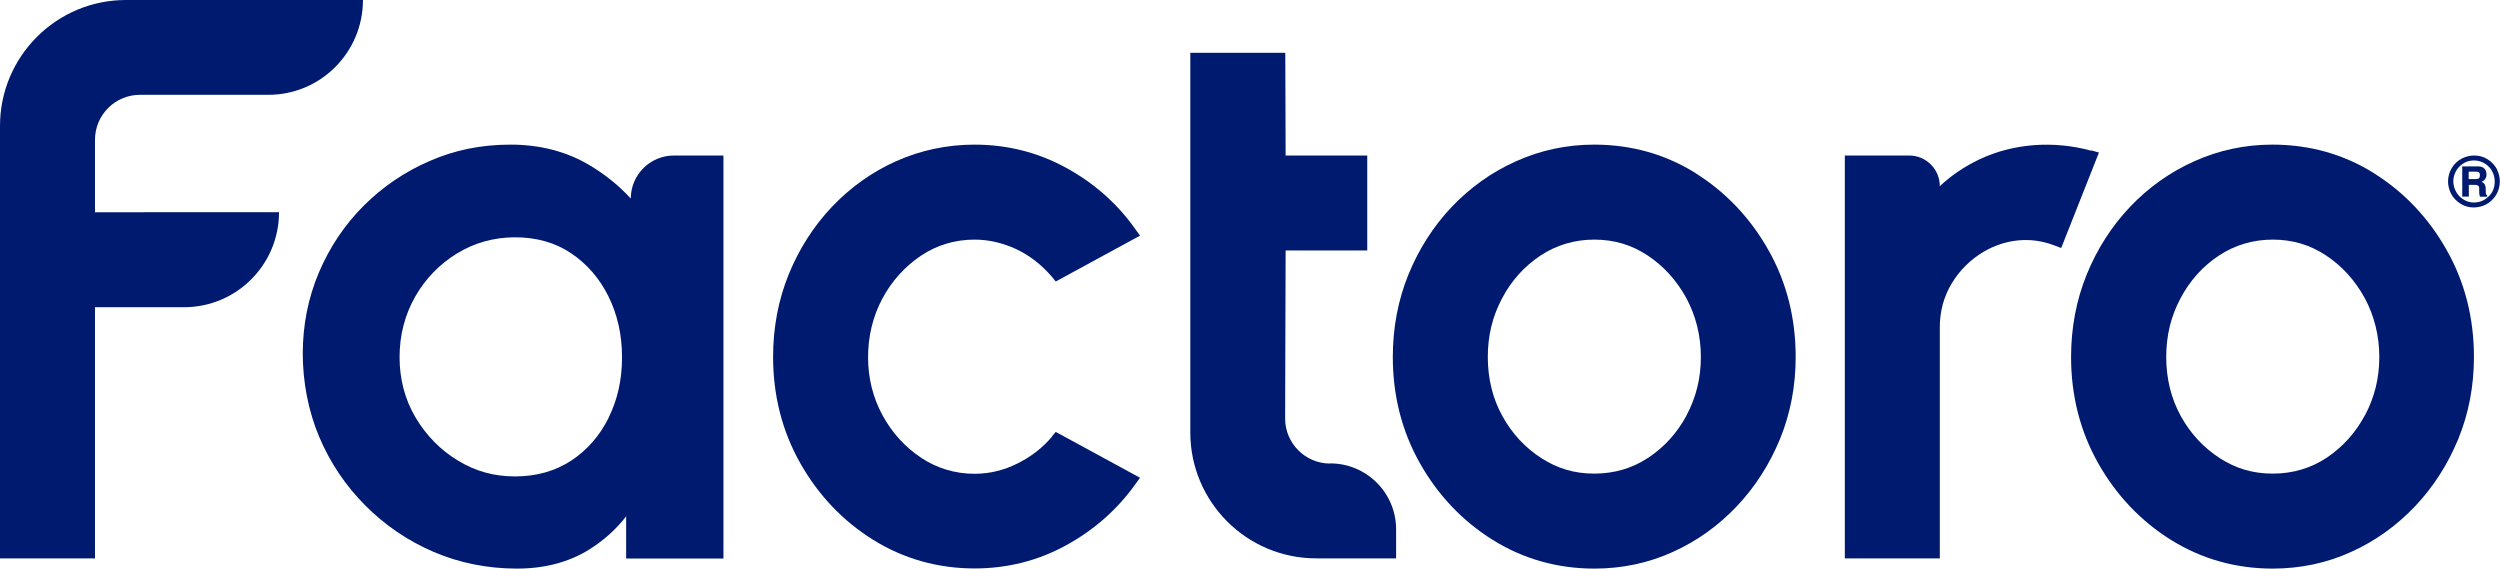 <?xml version="1.0" encoding="UTF-8"?>
<svg id="Layer_1" data-name="Layer 1" xmlns="http://www.w3.org/2000/svg" viewBox="0 0 151.6 34.48">
  <defs>
    <style>
      .cls-1 {
        fill: #001a70;
        stroke-width: 0px;
      }
    </style>
  </defs>
  <path class="cls-1" d="m5.76,8.48c0-1.51,1.22-2.73,2.73-2.73h7.77C19.43,5.76,22.01,3.18,22.01,0H7.64C3.42,0,0,3.42,0,7.64v26.22h5.76v-15.23h5.4c3.18,0,5.76-2.58,5.76-5.76H5.76v-4.39Z"/>
  <path class="cls-1" d="m38.26,12.05c-.73-.8-1.59-1.49-2.54-2.05-1.37-.81-2.97-1.23-4.76-1.23s-3.38.33-4.9.99c-1.51.65-2.86,1.57-4.01,2.72-1.15,1.15-2.06,2.51-2.71,4.04-.65,1.53-.98,3.19-.98,4.92s.34,3.5,1,5.06c.66,1.56,1.6,2.96,2.79,4.15,1.19,1.2,2.59,2.15,4.15,2.82,1.57.67,3.27,1.01,5.05,1.01,1.68,0,3.16-.39,4.4-1.17.86-.54,1.61-1.21,2.22-2v2.56h5.9V9.43h-3c-1.45,0-2.62,1.17-2.62,2.62Zm-1.35,13.28c-.54,1.09-1.3,1.96-2.27,2.6-.96.63-2.1.96-3.4.96s-2.42-.32-3.47-.96c-1.06-.64-1.92-1.52-2.57-2.61-.64-1.08-.97-2.32-.97-3.66s.32-2.56.94-3.66c.62-1.09,1.48-1.98,2.54-2.63,1.06-.65,2.25-.98,3.53-.98s2.43.32,3.38.96c.96.64,1.73,1.52,2.27,2.61.55,1.1.83,2.34.83,3.7s-.27,2.58-.82,3.68Z"/>
  <path class="cls-1" d="m63.8,26.47c-.57.68-1.28,1.23-2.11,1.64-.82.41-1.69.62-2.59.62-1.18,0-2.28-.33-3.24-.97-.98-.65-1.77-1.52-2.35-2.59-.58-1.07-.87-2.25-.87-3.51s.29-2.47.86-3.54c.57-1.07,1.36-1.95,2.34-2.61.97-.65,2.07-.98,3.26-.98.86,0,1.71.2,2.53.58.82.39,1.55.96,2.17,1.69l.22.27,5.11-2.78-.28-.39c-1.1-1.56-2.52-2.81-4.21-3.73-1.7-.93-3.56-1.4-5.54-1.4-1.67,0-3.27.34-4.75,1-1.48.66-2.79,1.6-3.9,2.77-1.11,1.17-1.99,2.55-2.62,4.09-.63,1.55-.95,3.23-.95,5.01,0,2.34.55,4.51,1.65,6.45,1.09,1.93,2.58,3.5,4.41,4.64,1.85,1.15,3.92,1.74,6.16,1.74,1.98,0,3.85-.47,5.54-1.4,1.69-.92,3.11-2.17,4.21-3.71l.28-.39-5.11-2.78-.22.26Z"/>
  <path class="cls-1" d="m102.84,10.51c-1.85-1.16-3.92-1.74-6.16-1.74-1.67,0-3.27.34-4.75,1.01-1.48.66-2.79,1.6-3.9,2.77-1.11,1.17-1.99,2.55-2.62,4.09-.63,1.55-.95,3.23-.95,5.01,0,2.34.55,4.51,1.65,6.45,1.09,1.93,2.58,3.5,4.41,4.64,1.84,1.15,3.92,1.74,6.16,1.74,1.69,0,3.29-.34,4.76-1.01,1.47-.66,2.77-1.6,3.88-2.77,1.11-1.17,1.99-2.55,2.62-4.08.63-1.54.95-3.21.95-4.97,0-2.36-.55-4.54-1.65-6.48-1.09-1.94-2.58-3.51-4.41-4.66Zm-.55,14.65c-.57,1.07-1.35,1.94-2.33,2.59-.96.64-2.06.97-3.28.97s-2.23-.31-3.2-.93c-.98-.63-1.78-1.48-2.37-2.55-.59-1.06-.89-2.27-.89-3.59s.29-2.47.86-3.55c.57-1.08,1.35-1.95,2.33-2.6.97-.64,2.07-.97,3.27-.97s2.27.32,3.23.96c.97.64,1.76,1.51,2.35,2.59.58,1.08.88,2.28.88,3.57s-.29,2.44-.86,3.52Z"/>
  <path class="cls-1" d="m126.82,9.14c-2.31-.63-4.74-.44-6.78.52-.9.43-1.71.97-2.41,1.63,0-1.03-.83-1.86-1.86-1.86h-3.9v24.43h5.76v-14.01c0-.97.24-1.86.72-2.66.48-.8,1.13-1.44,1.93-1.92,1.26-.74,2.8-.97,4.32-.38l.39.15,2.29-5.79-.46-.13Z"/>
  <path class="cls-1" d="m143.97,10.51c-1.85-1.16-3.92-1.74-6.16-1.74-1.67,0-3.27.34-4.75,1.01-1.48.66-2.79,1.6-3.9,2.77-1.11,1.17-1.99,2.55-2.62,4.09-.63,1.55-.95,3.23-.95,5.01,0,2.34.55,4.51,1.65,6.45,1.09,1.93,2.58,3.5,4.41,4.64,1.84,1.15,3.92,1.74,6.16,1.74,1.69,0,3.29-.34,4.76-1.01,1.47-.66,2.77-1.6,3.88-2.77,1.11-1.17,1.99-2.55,2.62-4.08.63-1.54.95-3.21.95-4.97,0-2.36-.55-4.54-1.65-6.48-1.09-1.94-2.57-3.51-4.41-4.66Zm-.55,14.65c-.57,1.07-1.35,1.94-2.32,2.59-.96.64-2.06.97-3.28.97s-2.23-.31-3.2-.93c-.98-.63-1.78-1.48-2.37-2.55-.59-1.06-.89-2.27-.89-3.59s.29-2.47.86-3.55c.57-1.08,1.35-1.95,2.33-2.6.97-.64,2.07-.97,3.27-.97s2.27.32,3.23.96c.97.64,1.76,1.51,2.35,2.59.58,1.08.88,2.28.88,3.57s-.29,2.44-.86,3.52Z"/>
  <path class="cls-1" d="m80.66,28.11c-1.5,0-2.73-1.22-2.73-2.73l.03-10.19h4.95v-5.76h-4.95l-.02-6.23h-5.76s0,23.02,0,23.02c0,4.22,3.42,7.64,7.64,7.64h4.84v-1.76c0-2.21-1.79-4-4-4Z"/>
  <g>
    <path class="cls-1" d="m150.7,11.27c-.01-.1-.08-.18-.21-.24.19-.1.29-.24.29-.44,0-.16-.04-.28-.13-.37-.08-.08-.2-.13-.36-.13h-.98v1.83h.4v-.71h.38c.17,0,.25.07.25.2,0,.01,0,.04,0,.07,0,.05,0,.08,0,.11,0,.08,0,.15.01.2,0,.04.02.09.05.14h.42v-.09c-.05-.03-.08-.07-.08-.14,0-.2-.01-.34-.02-.42Zm-.38-.45s-.11.04-.2.04h-.42v-.45h.42c.1,0,.16.01.2.04.04.03.06.09.06.18s-.02.15-.06.18Z"/>
    <path class="cls-1" d="m151.43,10.29c-.13-.26-.33-.47-.58-.63-.25-.16-.53-.23-.82-.23-.25,0-.49.06-.72.17-.27.14-.48.33-.63.58-.15.25-.23.53-.23.82,0,.25.06.49.17.72.13.26.33.47.58.63.25.16.52.23.8.23.26,0,.51-.06.73-.17.26-.13.47-.33.63-.58.15-.25.23-.53.23-.83,0-.25-.06-.49-.17-.71Zm-.52,1.62c-.25.25-.55.37-.9.37-.19,0-.38-.05-.55-.14-.21-.11-.38-.27-.5-.47-.12-.21-.19-.43-.19-.67,0-.17.03-.33.1-.49.06-.16.15-.29.27-.41.25-.25.54-.37.89-.37.2,0,.39.05.57.14.21.11.38.27.5.47.12.21.18.43.18.67,0,.36-.12.66-.37.91Z"/>
  </g>
</svg>